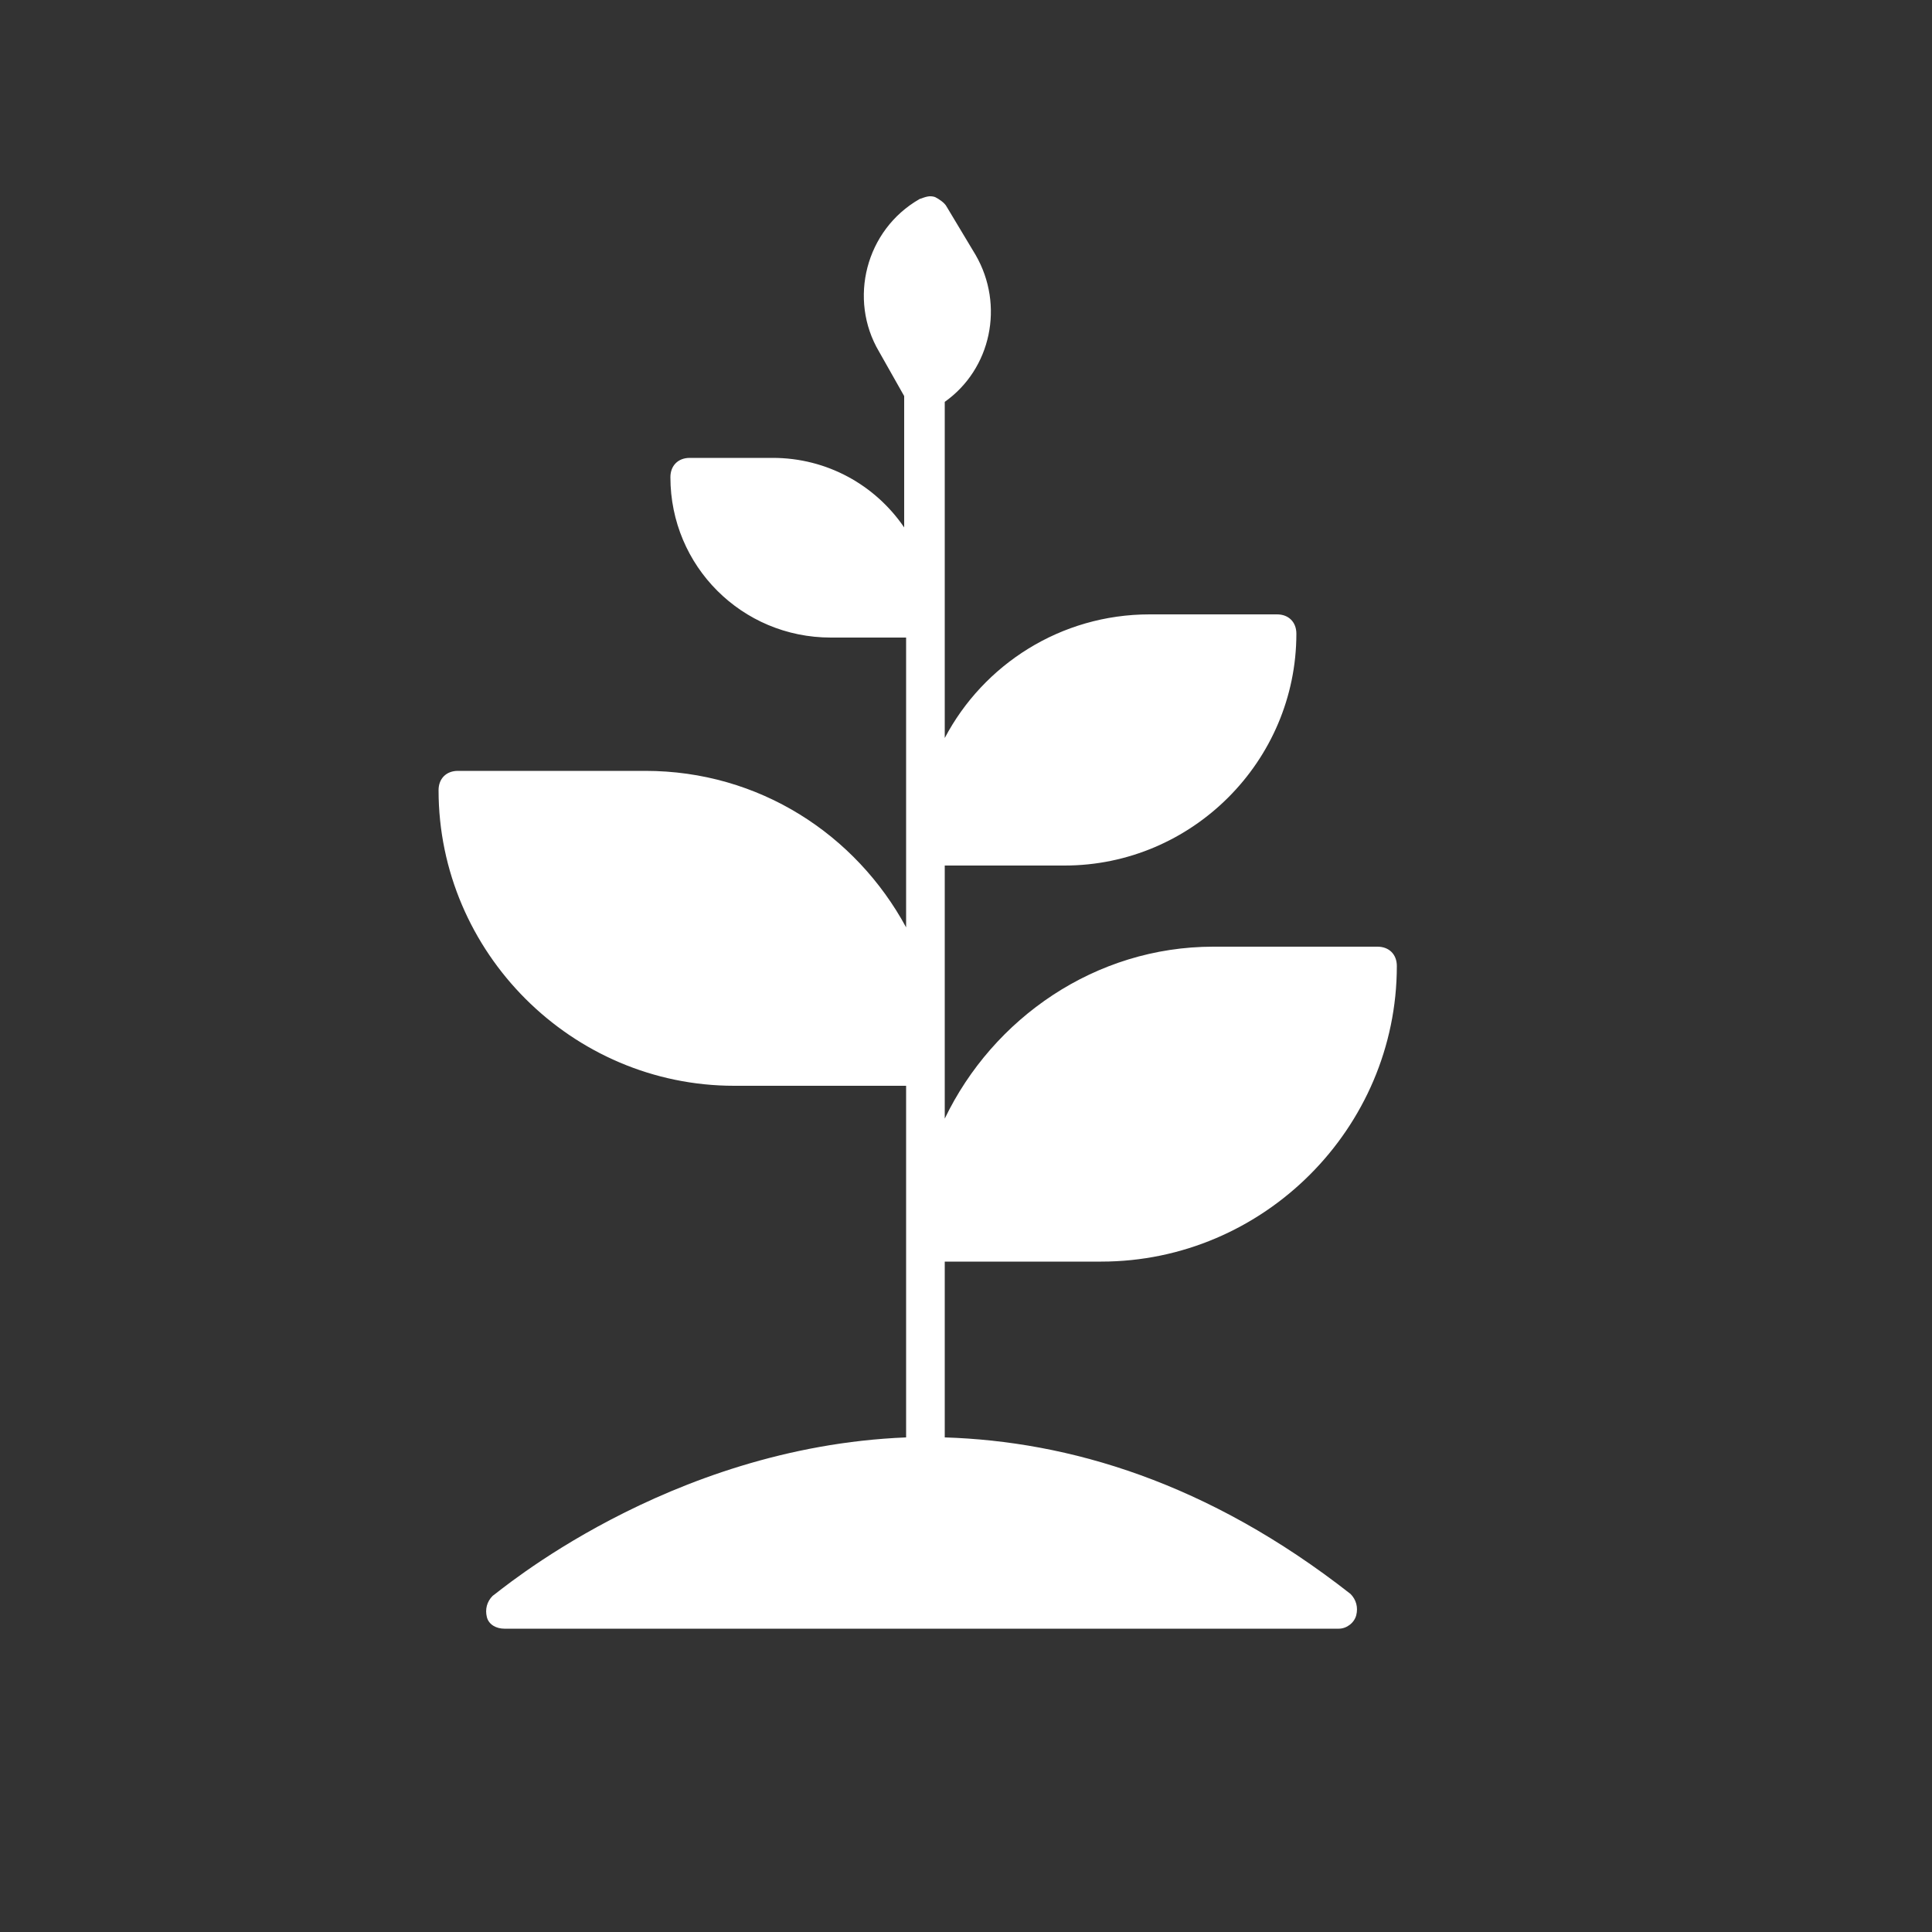 <?xml version="1.0" encoding="utf-8"?>
<!-- Generator: Adobe Illustrator 22.1.0, SVG Export Plug-In . SVG Version: 6.00 Build 0)  -->
<svg version="1.1" id="Layer_1" xmlns="http://www.w3.org/2000/svg" xmlns:xlink="http://www.w3.org/1999/xlink" x="0px" y="0px"
	 viewBox="0 0 100 100" style="enable-background:new 0 0 100 100;" xml:space="preserve">
<rect x="0" y="0" width="100" height="100" fill="#333333" stroke="none"/>
<style type="text/css">
	.st0{fill:#FFFFFF;}
</style>
<path class="st0" d="M48.9,74.4v-9.1H57c8.4,0,15.3-6.9,15.3-15.3c0-0.6-0.4-1-1-1h-8.5c-6.1,0-11.4,3.7-13.9,8.9V44.8h6.2
	c6.6,0,12-5.4,12-12c0-0.6-0.4-1-1-1h-6.6c-4.6,0-8.6,2.6-10.6,6.4V20.8c2.4-1.7,3.1-5,1.6-7.6L49,10.7c-0.1-0.2-0.4-0.4-0.6-0.5
	c-0.3-0.1-0.5,0-0.8,0.1c-2.8,1.6-3.7,5.2-2.1,7.9l1.3,2.3v6.8c-1.5-2.2-4-3.6-6.8-3.6h-4.3c-0.6,0-1,0.4-1,1c0,4.6,3.7,8.3,8.3,8.3
	h3.9V48c-2.6-4.8-7.6-8.1-13.5-8.1h-9.7c-0.6,0-1,0.4-1,1c0,8.4,6.9,15.3,15.3,15.3h8.9v18.2c-12.4,0.5-21.2,8.1-21.4,8.2
	c-0.3,0.3-0.4,0.7-0.3,1.1s0.5,0.6,0.9,0.6h43.2c0.4,0,0.8-0.3,0.9-0.7c0.1-0.4,0-0.8-0.3-1.1C62.5,76.7,55.3,74.6,48.9,74.4z"/>
</svg>
